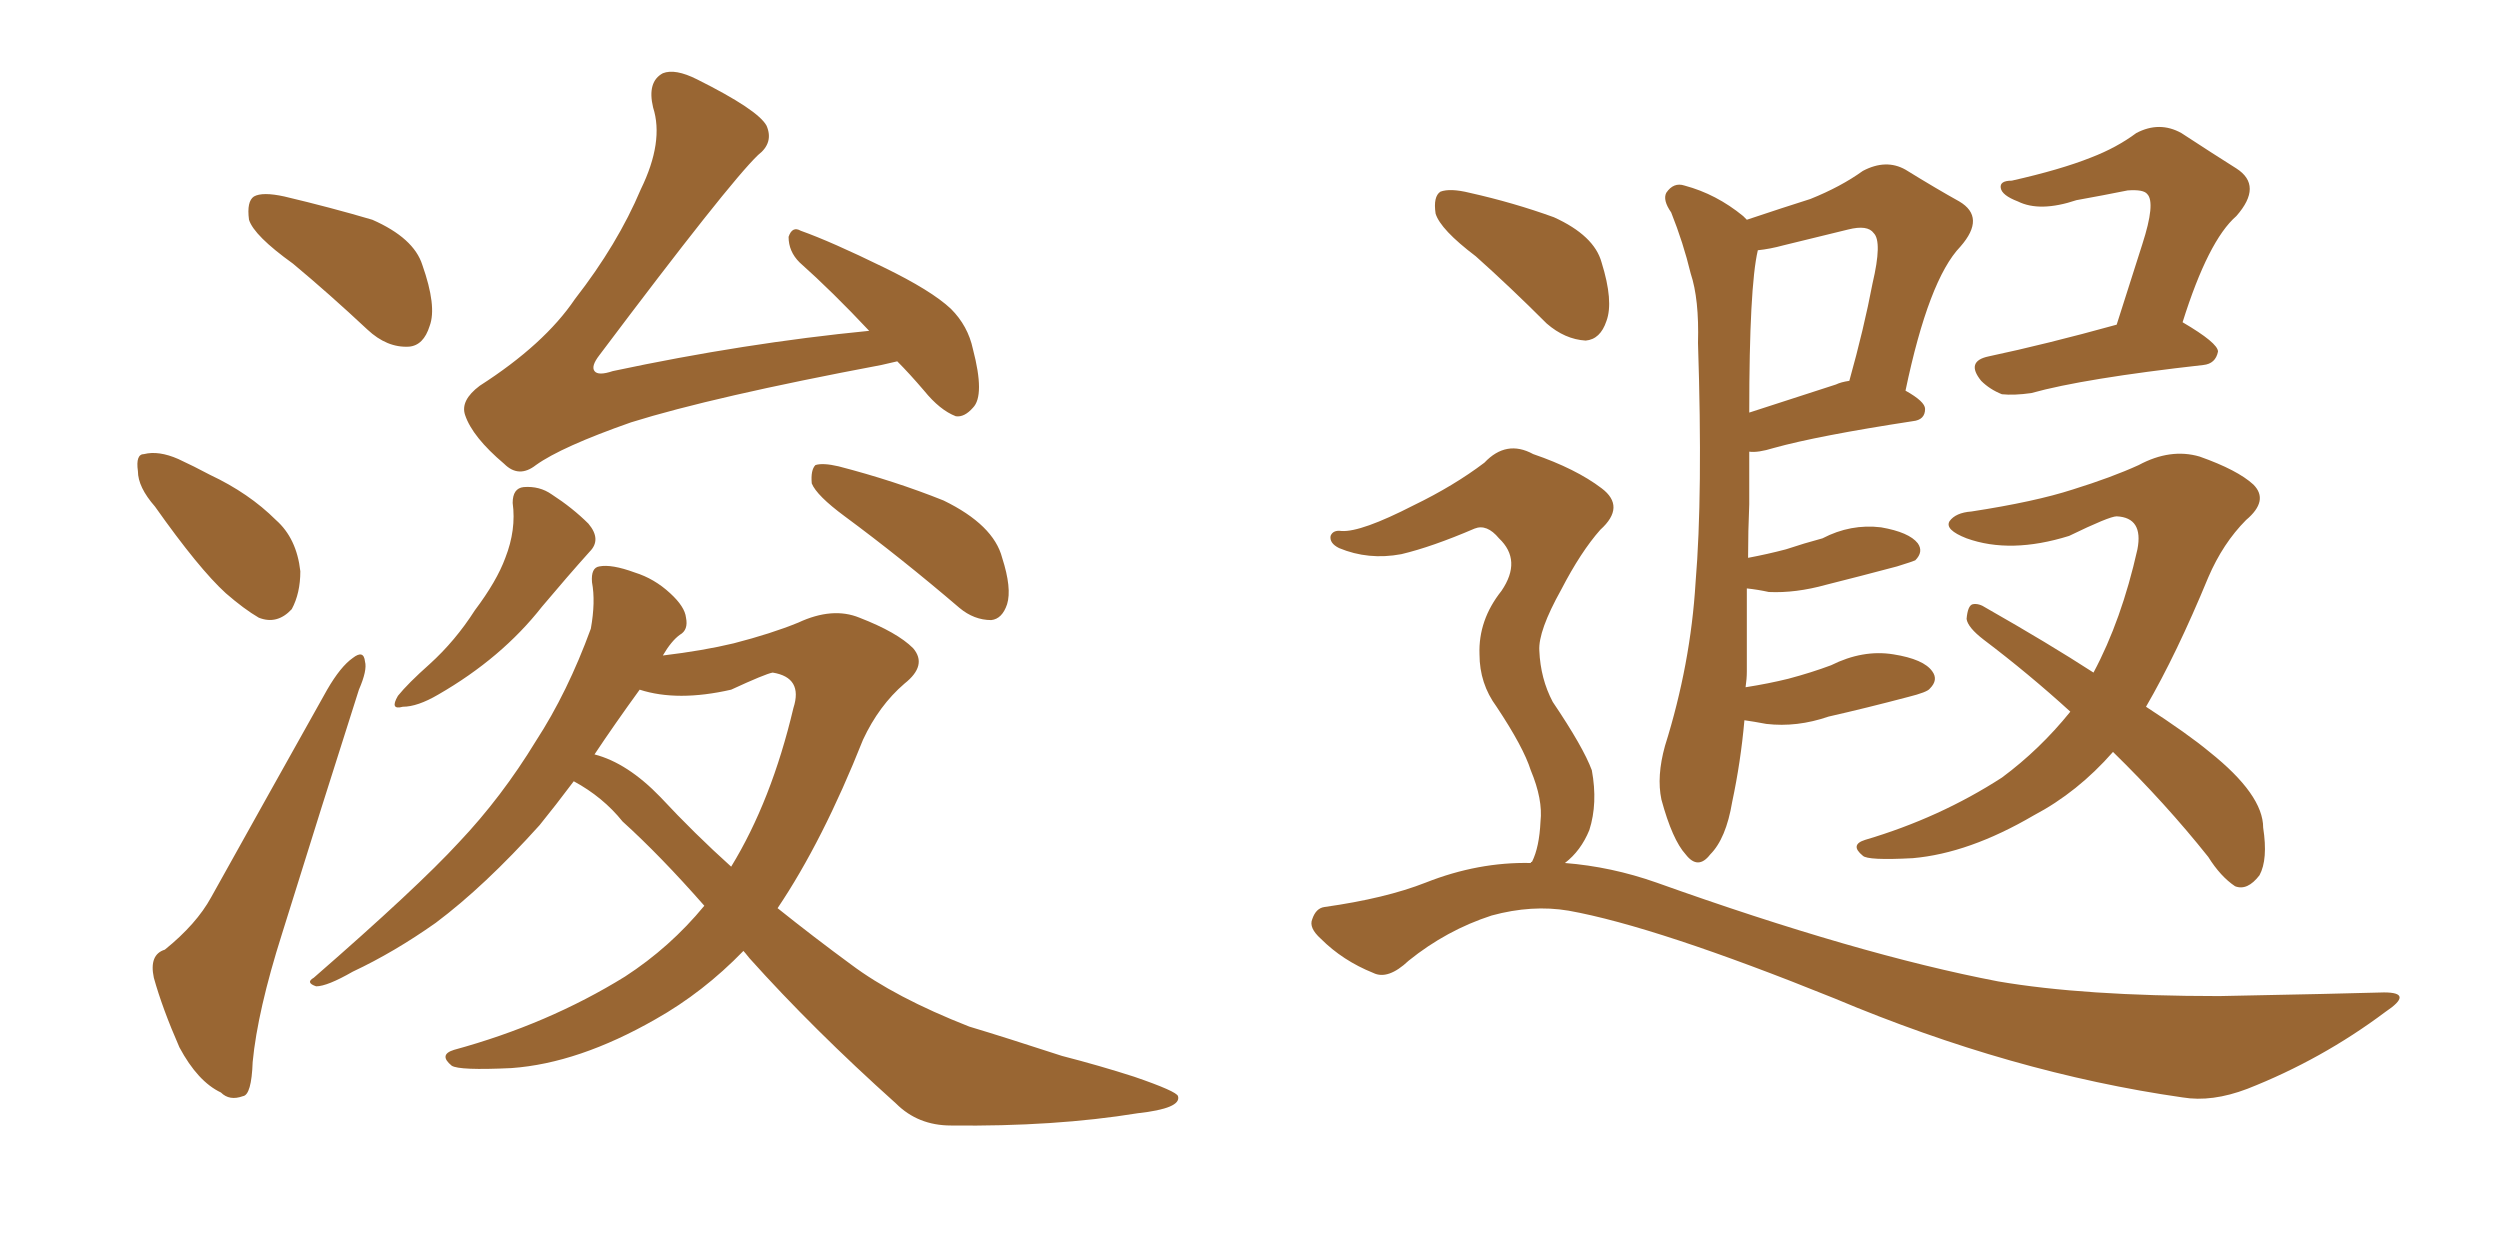 <svg xmlns="http://www.w3.org/2000/svg" xmlns:xlink="http://www.w3.org/1999/xlink" width="300" height="150"><path fill="#996633" padding="10" d="M35.16 31.64L35.16 31.64Q30.47 28.27 29.88 26.37L29.88 26.37Q29.59 24.17 30.47 23.58L30.47 23.58Q31.49 23.00 34.13 23.58L34.13 23.58Q39.70 24.90 44.68 26.37L44.68 26.37Q49.66 28.56 50.68 31.79L50.68 31.79Q52.44 36.77 51.56 39.11L51.56 39.11Q50.83 41.46 49.07 41.60L49.07 41.60Q46.44 41.75 44.09 39.55L44.09 39.55Q39.55 35.30 35.16 31.64ZM18.60 60.79L18.60 60.79Q16.55 58.45 16.55 56.54L16.55 56.54Q16.26 54.49 17.29 54.49L17.29 54.49Q19.04 54.05 21.39 55.08L21.39 55.08Q23.29 55.96 25.20 56.98L25.20 56.98Q29.88 59.18 33.11 62.40L33.11 62.40Q35.60 64.60 36.04 68.55L36.04 68.55Q36.04 71.19 35.01 73.10L35.01 73.10Q33.25 75 31.05 74.12L31.05 74.12Q29.30 73.10 27.10 71.19L27.10 71.19Q23.88 68.26 18.60 60.79ZM19.78 113.96L19.78 113.96Q23.58 110.89 25.34 107.67L25.34 107.67Q31.79 96.09 39.26 82.76L39.26 82.76Q40.87 79.98 42.33 78.96L42.33 78.96Q43.65 77.93 43.80 79.39L43.80 79.39Q44.09 80.42 43.07 82.76L43.07 82.76Q38.67 96.53 33.84 112.06L33.84 112.06Q30.91 121.29 30.32 127.44L30.32 127.44Q30.18 131.40 29.15 131.54L29.15 131.54Q27.54 132.13 26.51 131.10L26.51 131.10Q23.73 129.79 21.53 125.68L21.53 125.68Q19.48 121.00 18.46 117.33L18.46 117.33Q17.87 114.55 19.78 113.96ZM107.67 43.36L107.67 43.36Q106.35 43.65 105.76 43.80L105.76 43.80Q85.55 47.61 75.73 50.68L75.73 50.68Q67.38 53.61 64.31 55.81L64.31 55.81Q62.26 57.42 60.50 55.66L60.50 55.66Q56.69 52.44 55.81 49.80L55.81 49.80Q55.22 48.05 57.57 46.29L57.57 46.29Q65.33 41.31 68.99 35.89L68.99 35.89Q74.12 29.30 76.90 22.71L76.90 22.71Q79.69 16.99 78.37 12.89L78.37 12.89Q77.64 9.81 79.54 8.79L79.54 8.79Q81.01 8.20 83.64 9.52L83.64 9.52Q90.97 13.18 91.99 15.09L91.99 15.09Q92.87 17.14 90.97 18.60L90.97 18.60Q87.45 21.97 71.92 42.63L71.92 42.63Q70.90 43.95 71.34 44.53L71.34 44.53Q71.78 45.12 73.54 44.53L73.54 44.53Q89.36 41.16 104.30 39.70L104.30 39.70Q99.90 35.01 95.95 31.49L95.95 31.49Q94.63 30.18 94.63 28.42L94.63 28.42Q95.07 27.10 96.09 27.69L96.09 27.69Q99.76 29.00 106.05 32.08L106.05 32.08Q111.77 34.86 114.11 37.06L114.11 37.06Q116.16 39.11 116.75 41.89L116.75 41.89Q118.21 47.46 116.75 48.93L116.75 48.93Q115.72 50.10 114.70 49.95L114.70 49.95Q112.79 49.22 110.89 46.88L110.89 46.88Q109.13 44.82 107.67 43.36ZM61.52 60.35L61.52 60.35Q61.52 58.59 62.84 58.45L62.84 58.45Q64.75 58.30 66.21 59.33L66.21 59.33Q68.70 60.94 70.61 62.84L70.61 62.84Q72.22 64.75 70.75 66.21L70.75 66.21Q68.12 69.14 65.04 72.80L65.04 72.80Q60.21 78.96 52.59 83.35L52.59 83.35Q50.10 84.81 48.34 84.81L48.34 84.81Q46.73 85.25 47.75 83.50L47.75 83.50Q48.93 82.03 51.56 79.69L51.56 79.69Q54.64 76.90 56.98 73.24L56.98 73.24Q59.62 69.73 60.64 66.94L60.64 66.94Q61.96 63.57 61.52 60.35ZM101.37 61.96L101.37 61.96Q98.00 59.47 97.41 58.01L97.41 58.01Q97.27 56.40 97.85 55.81L97.85 55.81Q98.73 55.52 100.63 55.96L100.63 55.96Q107.37 57.71 113.23 60.06L113.23 60.06Q119.24 62.99 120.26 66.94L120.26 66.94Q121.44 70.61 120.85 72.51L120.85 72.51Q120.26 74.27 118.95 74.41L118.95 74.41Q116.89 74.41 115.14 72.95L115.14 72.95Q108.11 66.94 101.37 61.96ZM68.85 93.75L68.85 93.75Q66.65 96.68 64.75 99.02L64.75 99.02Q58.15 106.35 52.29 110.74L52.29 110.74Q47.31 114.26 42.33 116.60L42.33 116.60Q39.26 118.36 37.94 118.36L37.94 118.36Q36.62 117.92 37.65 117.33L37.65 117.33Q50.10 106.49 55.08 101.07L55.08 101.07Q60.21 95.65 64.31 88.92L64.31 88.92Q68.12 83.06 70.90 75.44L70.90 75.44Q71.48 72.22 71.04 69.87L71.04 69.87Q70.90 68.12 71.92 67.97L71.92 67.97Q73.39 67.68 76.17 68.70L76.17 68.70Q78.52 69.43 80.42 71.19L80.42 71.19Q82.18 72.80 82.32 74.12L82.32 74.12Q82.62 75.59 81.59 76.17L81.59 76.17Q80.57 76.90 79.54 78.66L79.54 78.66Q84.38 78.08 88.04 77.20L88.04 77.20Q92.58 76.03 95.80 74.71L95.80 74.71Q99.90 72.80 103.13 74.12L103.13 74.12Q107.67 75.88 109.57 77.78L109.57 77.78Q111.33 79.83 108.54 82.03L108.54 82.03Q105.47 84.67 103.56 88.77L103.56 88.77Q98.73 100.93 93.31 108.98L93.31 108.98Q97.71 112.50 102.10 115.72L102.10 115.72Q107.37 119.68 116.31 123.19L116.31 123.19Q120.70 124.51 127.44 126.71L127.44 126.71Q131.98 127.88 136.08 129.20L136.08 129.20Q141.21 130.96 141.36 131.54L141.36 131.54Q141.80 133.01 136.52 133.59L136.52 133.59Q126.56 135.21 114.11 135.06L114.11 135.06Q110.16 135.06 107.52 132.42L107.52 132.42Q97.56 123.49 89.94 114.99L89.94 114.99Q89.36 114.26 89.21 114.11L89.21 114.11Q84.38 119.09 78.66 122.31L78.66 122.31Q69.43 127.59 61.38 128.17L61.38 128.17Q55.08 128.47 54.20 127.88L54.20 127.88Q52.59 126.56 54.49 125.98L54.49 125.98Q65.77 122.90 75 117.19L75 117.19Q80.42 113.67 84.52 108.69L84.52 108.69Q79.25 102.69 74.71 98.58L74.71 98.58Q72.36 95.65 68.85 93.75ZM79.25 95.65L79.25 95.65L79.25 95.65Q83.35 100.05 87.74 104.00L87.74 104.00Q92.58 96.09 95.21 84.96L95.21 84.96Q96.39 81.30 92.72 80.71L92.72 80.71Q91.85 80.86 87.74 82.76L87.74 82.76Q81.30 84.23 76.76 82.76L76.76 82.76Q73.68 87.01 71.34 90.53L71.34 90.53Q75.29 91.55 79.25 95.65ZM209.47 82.47L209.47 82.47Q212.26 82.03 214.60 81.45L214.60 81.45Q217.38 80.71 219.73 79.83L219.73 79.83Q223.54 77.93 227.20 78.52L227.20 78.52Q230.86 79.10 231.88 80.57L231.88 80.57Q232.62 81.59 231.59 82.62L231.59 82.62Q231.30 83.06 228.96 83.64L228.96 83.64Q223.97 84.96 219.43 85.99L219.43 85.99Q215.63 87.30 211.96 86.87L211.96 86.87Q210.35 86.57 209.33 86.43L209.33 86.43Q208.89 91.41 207.86 96.24L207.86 96.24Q207.13 100.63 205.22 102.54L205.22 102.54Q203.76 104.44 202.29 102.54L202.29 102.54Q200.68 100.78 199.37 95.95L199.37 95.95Q198.78 93.16 199.80 89.50L199.80 89.50Q202.88 79.69 203.47 69.87L203.47 69.87Q204.35 59.33 203.76 41.16L203.76 41.16Q203.91 35.89 202.88 32.81L202.88 32.81Q202.00 29.15 200.54 25.49L200.54 25.49Q199.51 24.02 199.95 23.14L199.95 23.14Q200.83 21.83 202.15 22.27L202.15 22.27Q205.96 23.29 209.18 25.93L209.18 25.93Q209.47 26.22 209.62 26.37L209.62 26.37Q214.01 24.90 217.24 23.88L217.24 23.88Q220.90 22.41 223.54 20.51L223.54 20.51Q226.32 19.04 228.66 20.36L228.66 20.36Q232.47 22.71 235.11 24.17L235.11 24.17Q238.33 26.07 235.25 29.59L235.25 29.59Q231.45 33.54 228.66 46.88L228.66 46.88Q231.01 48.19 231.01 49.07L231.01 49.07Q231.01 50.39 229.54 50.54L229.54 50.54Q218.12 52.29 212.84 53.76L212.84 53.76Q210.94 54.35 209.91 54.20L209.91 54.20Q209.91 57.28 209.91 60.50L209.91 60.50Q209.77 63.72 209.77 66.94L209.77 66.94Q212.11 66.50 214.31 65.92L214.31 65.92Q216.50 65.19 218.70 64.60L218.70 64.60Q222.07 62.84 225.73 63.28L225.73 63.28Q229.10 63.87 230.13 65.19L230.13 65.19Q230.86 66.21 229.83 67.24L229.83 67.24Q229.54 67.38 227.64 67.97L227.64 67.97Q223.24 69.14 219.14 70.17L219.14 70.17Q215.48 71.19 212.26 71.04L212.26 71.04Q210.94 70.75 209.62 70.61L209.62 70.61Q209.62 75.59 209.62 80.57L209.62 80.57Q209.62 81.45 209.47 82.47ZM210.94 30.03L210.94 30.03Q209.91 34.42 209.91 49.51L209.91 49.51Q214.45 48.05 220.31 46.14L220.31 46.14Q220.90 45.85 221.92 45.70L221.92 45.70Q223.68 39.40 224.71 33.98L224.71 33.98Q225.88 29.00 224.85 27.98L224.85 27.98Q224.12 26.95 221.78 27.54L221.78 27.54Q218.12 28.42 214.01 29.44L214.01 29.44Q212.40 29.88 210.94 30.03ZM254.00 38.96L254.00 38.96Q255.62 33.84 257.08 29.30L257.08 29.30Q258.69 24.32 257.67 23.29L257.67 23.29Q257.23 22.71 255.32 22.85L255.32 22.85Q252.39 23.44 249.17 24.02L249.17 24.02Q244.78 25.49 242.14 24.17L242.14 24.17Q240.23 23.44 240.09 22.56L240.09 22.56Q239.94 21.68 241.41 21.68L241.41 21.68Q247.27 20.36 250.93 18.90L250.93 18.90Q254.00 17.72 256.35 15.97L256.35 15.97Q259.13 14.50 261.77 15.97L261.77 15.97Q265.58 18.46 268.36 20.21L268.36 20.21Q271.58 22.27 268.36 25.93L268.36 25.93Q264.99 28.86 261.91 38.67L261.91 38.67Q266.16 41.16 266.16 42.19L266.16 42.19Q265.87 43.65 264.40 43.80L264.40 43.80Q250.05 45.41 243.75 47.17L243.75 47.17Q241.70 47.46 240.23 47.31L240.23 47.31Q238.77 46.73 237.74 45.70L237.74 45.70Q235.84 43.36 238.62 42.77L238.62 42.77Q245.51 41.31 254.00 38.96ZM253.56 90.23L253.56 90.23Q249.32 95.07 244.04 97.85L244.04 97.85Q236.28 102.39 229.54 102.98L229.54 102.98Q224.12 103.27 223.54 102.69L223.54 102.69Q221.92 101.37 223.83 100.78L223.83 100.78Q232.76 98.14 240.23 93.31L240.23 93.31Q244.78 89.94 248.44 85.40L248.44 85.40Q243.46 80.86 238.04 76.76L238.04 76.76Q236.13 75.29 235.99 74.27L235.99 74.27Q236.13 72.66 236.72 72.51L236.72 72.51Q237.45 72.36 238.33 72.95L238.33 72.95Q245.80 77.20 251.22 80.71L251.22 80.71Q254.59 74.41 256.49 65.92L256.49 65.92Q257.23 62.11 254.00 61.96L254.00 61.96Q253.13 61.96 248.29 64.31L248.29 64.31Q241.26 66.50 235.99 64.60L235.99 64.60Q233.35 63.57 233.94 62.55L233.94 62.55Q234.67 61.52 236.57 61.38L236.57 61.38Q244.19 60.21 248.73 58.74L248.73 58.74Q253.42 57.28 256.64 55.81L256.64 55.81Q260.45 53.76 263.96 54.79L263.96 54.79Q268.51 56.40 270.41 58.15L270.41 58.15Q272.31 60.06 269.53 62.40L269.53 62.40Q266.75 65.19 264.99 69.29L264.99 69.29Q261.18 78.52 257.52 84.81L257.52 84.81Q262.50 88.04 265.14 90.23L265.14 90.23Q271.58 95.36 271.58 99.32L271.58 99.32Q272.17 103.13 271.14 105.03L271.14 105.03Q269.68 106.93 268.21 106.35L268.21 106.35Q266.46 105.18 264.99 102.83L264.99 102.83Q259.86 96.39 253.56 90.23ZM177.10 30.76L177.10 30.76Q172.85 27.54 172.27 25.63L172.27 25.63Q171.97 23.58 172.85 23.00L172.85 23.00Q174.02 22.56 176.37 23.14L176.37 23.14Q181.64 24.32 186.47 26.07L186.47 26.07Q191.31 28.27 192.19 31.49L192.19 31.49Q193.65 36.18 192.77 38.53L192.77 38.53Q192.04 40.72 190.28 40.87L190.28 40.87Q187.79 40.72 185.60 38.82L185.60 38.82Q181.20 34.42 177.10 30.76ZM183.69 103.56L183.69 103.56L183.69 103.56Q183.69 103.42 183.84 103.42L183.84 103.42Q184.72 101.66 184.86 98.58L184.86 98.58Q185.16 95.95 183.69 92.43L183.69 92.43Q182.81 89.65 179.59 84.81L179.59 84.81Q177.54 82.03 177.54 78.52L177.54 78.52Q177.39 74.41 180.18 70.90L180.18 70.90Q182.67 67.24 179.88 64.60L179.88 64.60Q178.42 62.84 176.95 63.43L176.95 63.43Q171.83 65.63 168.16 66.50L168.16 66.50Q164.21 67.24 160.69 65.77L160.69 65.77Q159.52 65.19 159.67 64.31L159.67 64.31Q159.96 63.57 160.99 63.72L160.99 63.72Q163.33 63.87 169.63 60.64L169.63 60.64Q174.46 58.30 178.13 55.52L178.13 55.52Q180.76 52.73 183.98 54.49L183.98 54.49Q189.11 56.25 192.19 58.59L192.19 58.59Q195.12 60.79 192.04 63.57L192.04 63.57Q189.70 66.21 187.35 70.75L187.35 70.75Q184.57 75.73 184.72 78.08L184.72 78.08Q184.86 81.45 186.33 84.23L186.33 84.23Q189.99 89.65 191.02 92.43L191.02 92.43Q191.75 96.39 190.72 99.61L190.72 99.61Q189.70 102.10 187.79 103.56L187.79 103.56Q193.36 104.00 198.78 105.91L198.78 105.91Q222.95 114.55 239.79 117.77L239.79 117.77Q250.05 119.53 266.31 119.53L266.31 119.53Q281.10 119.24 286.08 119.09L286.08 119.09Q289.75 119.09 286.23 121.44L286.23 121.44Q278.61 127.15 269.68 130.66L269.68 130.66Q265.43 132.28 261.91 131.69L261.91 131.69Q241.41 128.76 220.17 119.82L220.17 119.82Q198.78 111.18 188.23 109.28L188.23 109.28Q183.84 108.54 179.00 109.86L179.00 109.86Q173.58 111.62 169.04 115.28L169.04 115.28Q166.55 117.63 164.79 116.75L164.79 116.75Q161.13 115.28 158.50 112.65L158.50 112.65Q157.03 111.33 157.47 110.30L157.47 110.30Q157.91 108.98 158.94 108.84L158.94 108.84Q166.26 107.81 171.09 105.91L171.09 105.91Q177.39 103.42 183.69 103.56Z"/></svg>